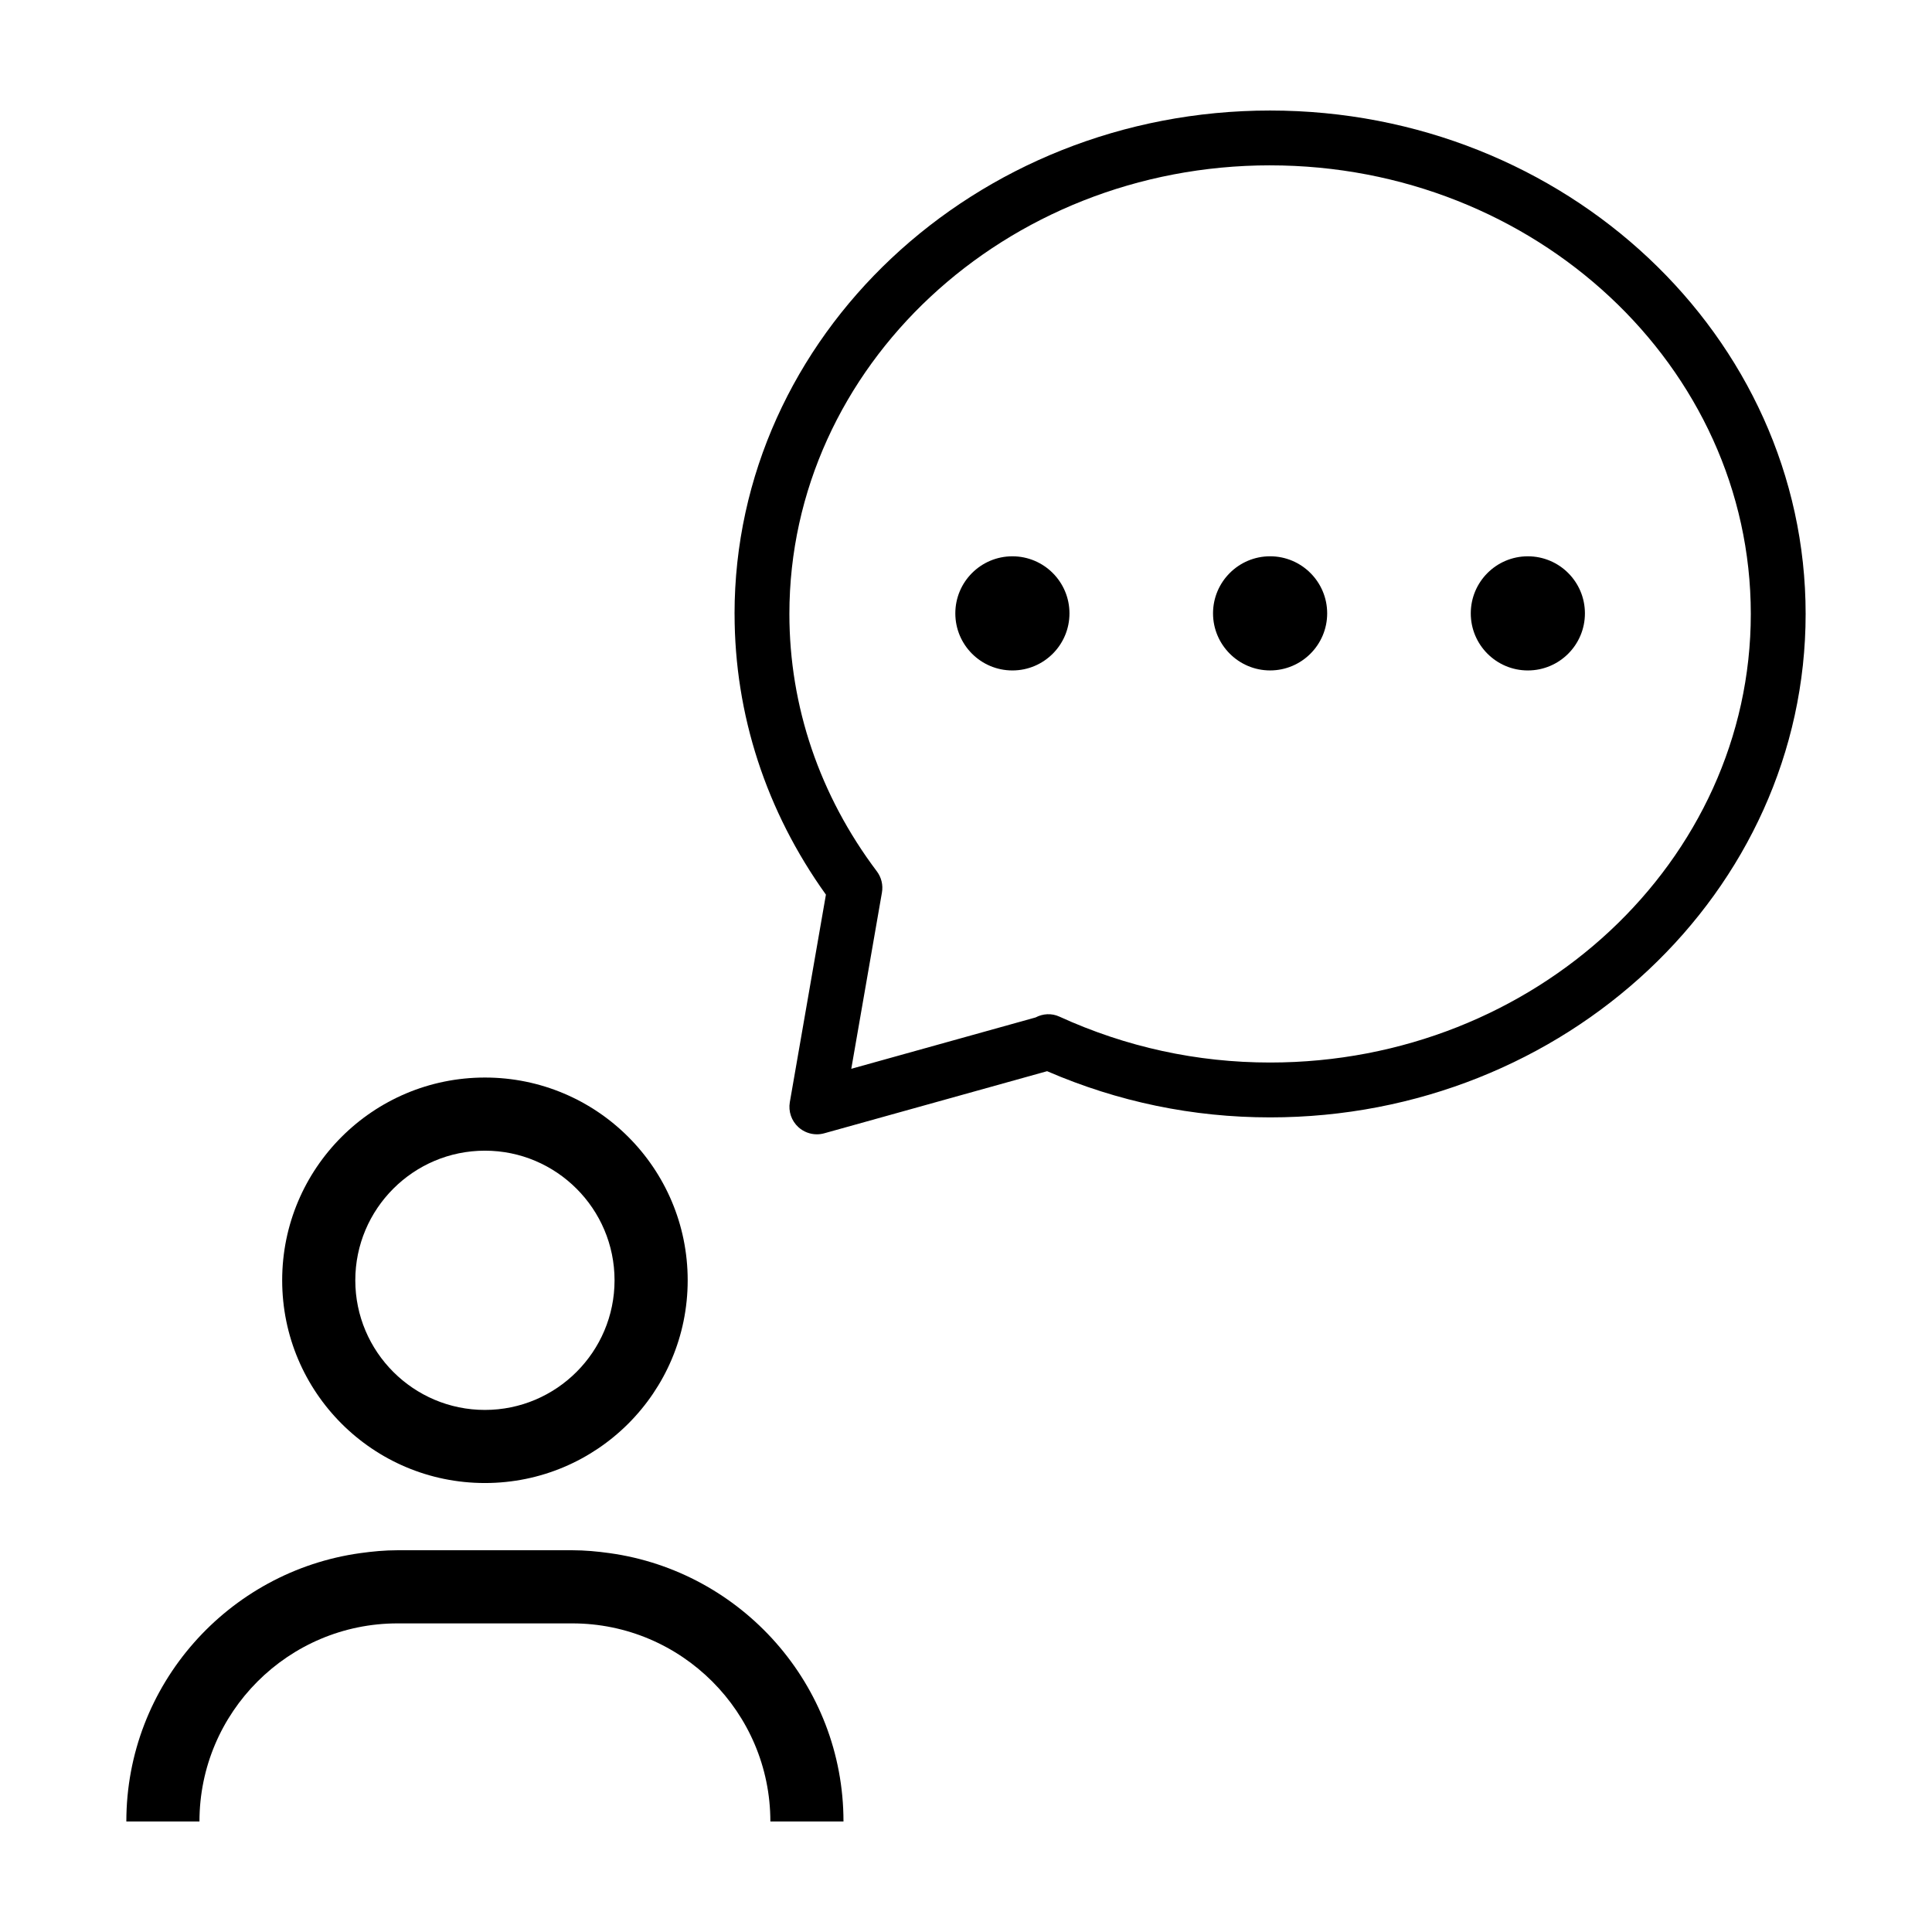 <?xml version="1.0" encoding="UTF-8"?>
<!-- The Best Svg Icon site in the world: iconSvg.co, Visit us! https://iconsvg.co -->
<svg fill="#000000" width="800px" height="800px" version="1.1" viewBox="144 144 512 512" xmlns="http://www.w3.org/2000/svg">
 <g>
  <path d="m218.78 483.29c0 29.676 24.059 53.727 53.73 53.727 29.676 0 53.734-24.059 53.734-53.727 0-29.676-24.059-53.73-53.73-53.73-29.676 0-53.734 24.055-53.734 53.73zm53.73-34.348c18.941 0 34.352 15.41 34.352 34.352 0 18.938-15.41 34.352-34.352 34.352-18.938 0-34.352-15.41-34.352-34.352 0.004-18.945 15.41-34.352 34.352-34.352z"/>
  <path d="m177.48 626.71h19.379c0-28.949 23.555-52.496 52.504-52.496h46.289c28.949 0 52.496 23.555 52.504 52.496h19.375c0-36.258-27.02-66.258-61.965-71.113-3.25-0.453-6.543-0.766-9.914-0.766h-46.289c-3.371 0-6.664 0.312-9.914 0.766-34.949 4.859-61.969 34.855-61.969 71.113z"/>
  <path d="m338.67 306.7c0 26.637 8.359 52.289 24.207 74.387l-9.566 55c-0.422 2.453 0.434 4.957 2.289 6.637 1.355 1.223 3.098 1.879 4.875 1.879 0.648 0 1.309-0.086 1.949-0.266l59.07-16.461c18.766 8.125 38.633 12.242 59.098 12.242 78.258 0 141.92-59.848 141.92-133.42 0-73.566-63.668-133.41-141.93-133.41-78.25 0-141.92 59.848-141.92 133.41zm141.92-118.88c70.242 0 127.39 53.328 127.39 118.88s-57.148 118.88-127.39 118.88c-19.387 0-38.18-4.098-55.863-12.176-2.055-0.941-4.363-0.789-6.289 0.23l-48.84 13.609 8.125-46.719c0.344-1.98-0.145-4.012-1.355-5.617-15.16-20.129-23.172-43.715-23.172-68.211 0.012-65.551 57.16-118.88 127.39-118.88z"/>
  <path d="m427.42 306.55c0 8.352-6.773 15.125-15.125 15.125s-15.125-6.773-15.125-15.125 6.773-15.125 15.125-15.125 15.125 6.773 15.125 15.125"/>
  <path d="m480.59 321.67c8.344 0 15.125-6.785 15.125-15.125s-6.785-15.125-15.125-15.125c-8.34 0-15.125 6.785-15.125 15.125 0.008 8.34 6.789 15.125 15.125 15.125z"/>
  <path d="m564.02 306.55c0 8.352-6.773 15.125-15.125 15.125-8.355 0-15.125-6.773-15.125-15.125s6.769-15.125 15.125-15.125c8.352 0 15.125 6.773 15.125 15.125"/>
 </g>
</svg>